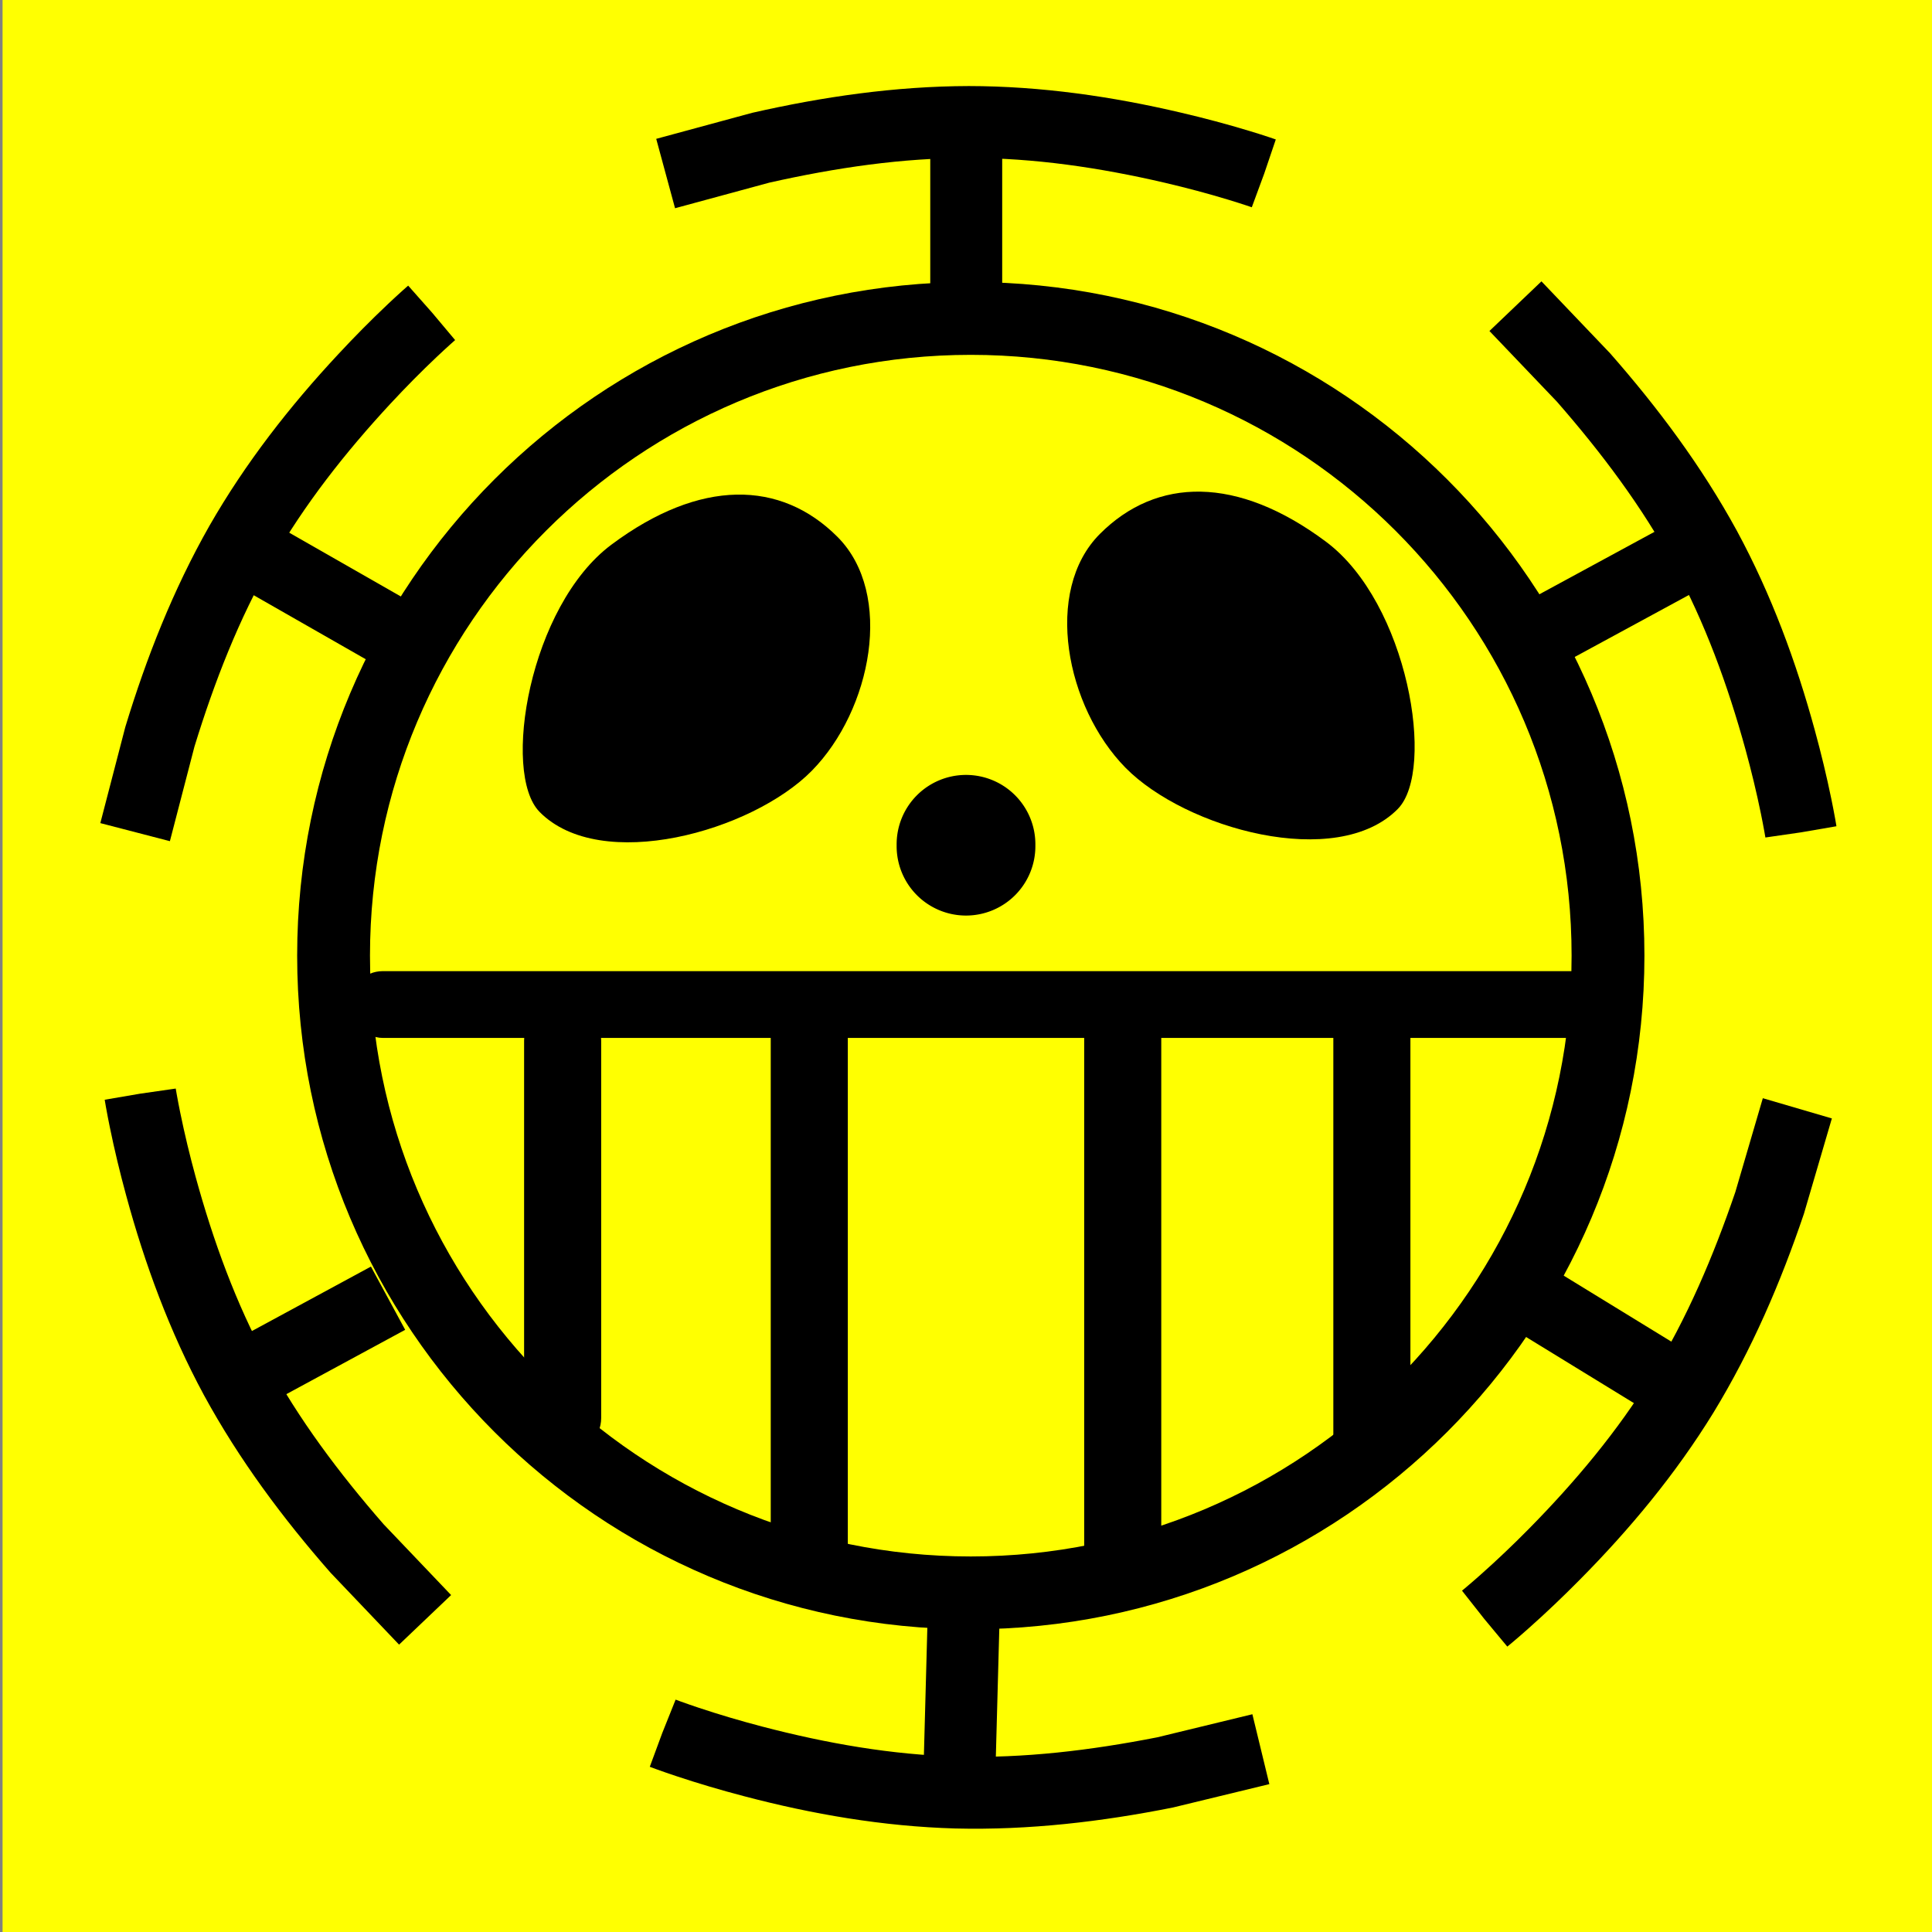 <?xml version="1.0" encoding="UTF-8"?>
<svg version="1.1" viewBox="0 0 150 150" xmlns="http://www.w3.org/2000/svg">
<rect x="0" y="0" width="150" height="150" fill="#808080" stroke="none"/>
<g transform="translate(0 -902.36)">
<rect transform="translate(0 902.36)" x=".199" y="-.199" width="150.4" height="151.2" ry="0" fill="#ffff01"/>
<g transform="translate(-.182 .1)">
<rect x="72.407" y="914.13" width="5.585" height="10.971" rx="0" ry="4.265"/>
</g>
<path transform="matrix(1.442 0 0 1.442 -30.184 945.78)" d="m107.51 21.343c0 18.948-15.36 34.309-34.309 34.309-18.948 0-34.309-15.36-34.309-34.309 0-18.948 15.36-34.309 34.309-34.309 18.948 0 34.309 15.36 34.309 34.309z" fill="none" stroke="#000" stroke-width="3.921"/>
<g transform="matrix(.477 .879 -.879 .477 897.85 443.74)">
<rect x="72.407" y="914.13" width="5.585" height="10.971" rx="0" ry="4.265"/>
<path d="m51.131 913.04 7.443-2.019c5.459-1.243 11.097-2.067 16.825-2.08h2e-6c5.609 7e-3 11.139 0.81 16.489 2.069h3e-6c1.78 0.416 3.553 0.887 5.312 1.421 0 1e-5 1e-6 1e-5 2e-6 1e-5 0.498 0.151 1 0.309 1.504 0.476 0.134 0.044 0.271 0.091 0.41 0.139 0.039 0.013 0.079 0.027 0.12 0.042-0.297 0.878-0.595 1.756-0.893 2.635-0.001 3e-3 -0.002 7e-3 -0.003 0.01-0.001 3e-3 -0.002 7e-3 -0.004 0.01-0.321 0.871-0.643 1.741-0.963 2.61-0.024-9e-3 -0.05-0.018-0.077-0.027-0.113-0.039-0.23-0.078-0.35-0.118h-2e-6c-0.449-0.149-0.905-0.292-1.367-0.433-1.633-0.496-3.289-0.936-4.962-1.327h-2e-6c-5.044-1.174-10.15-1.929-15.216-1.922-1e-6 -1e-5 -1e-6 -1e-5 -2e-6 -1e-5 -5.144-0.012-10.333 0.757-15.478 1.912l-7.328 1.989z"/>
</g>
<path transform="translate(-.182 .1)" d="m51.131 913.04 7.443-2.019c5.459-1.243 11.097-2.067 16.825-2.08h2e-6c5.609 7e-3 11.139 0.81 16.489 2.069h3e-6c1.78 0.416 3.553 0.887 5.312 1.421 0 1e-5 1e-6 1e-5 2e-6 1e-5 0.498 0.151 1 0.309 1.504 0.476 0.134 0.044 0.271 0.091 0.41 0.139 0.039 0.013 0.079 0.027 0.12 0.042-0.297 0.878-0.595 1.756-0.893 2.635-0.001 3e-3 -0.002 7e-3 -0.003 0.01-0.001 3e-3 -0.002 7e-3 -0.004 0.01-0.321 0.871-0.643 1.741-0.963 2.61-0.024-9e-3 -0.05-0.018-0.077-0.027-0.113-0.039-0.23-0.078-0.35-0.118h-2e-6c-0.449-0.149-0.905-0.292-1.367-0.433-1.633-0.496-3.289-0.936-4.962-1.327h-2e-6c-5.044-1.174-10.15-1.929-15.216-1.922-1e-6 -1e-5 -1e-6 -1e-5 -2e-6 -1e-5 -5.144-0.012-10.333 0.757-15.478 1.912l-7.328 1.989z"/>
<g transform="matrix(-.523 .853 -.853 -.523 947.79 1423.1)">
<rect x="72.407" y="914.13" width="5.585" height="10.971" rx="0" ry="4.265"/>
<path d="m51.131 913.04 7.443-2.019c5.459-1.243 11.097-2.067 16.825-2.08h2e-6c5.609 7e-3 11.139 0.81 16.489 2.069h3e-6c1.78 0.416 3.553 0.887 5.312 1.421 0 1e-5 1e-6 1e-5 2e-6 1e-5 0.498 0.151 1 0.309 1.504 0.476 0.134 0.044 0.271 0.091 0.41 0.139 0.039 0.013 0.079 0.027 0.12 0.042-0.297 0.878-0.595 1.756-0.893 2.635-0.001 3e-3 -0.002 7e-3 -0.003 0.01-0.001 3e-3 -0.002 7e-3 -0.004 0.01-0.321 0.871-0.643 1.741-0.963 2.61-0.024-9e-3 -0.05-0.018-0.077-0.027-0.113-0.039-0.23-0.078-0.35-0.118h-2e-6c-0.449-0.149-0.905-0.292-1.367-0.433-1.633-0.496-3.289-0.936-4.962-1.327h-2e-6c-5.044-1.174-10.15-1.929-15.216-1.922-1e-6 -1e-5 -1e-6 -1e-5 -2e-6 -1e-5 -5.144-0.012-10.333 0.757-15.478 1.912l-7.328 1.989z"/>
</g>
<g transform="matrix(-1 -.027 .027 -1 125.03 1955.3)">
<rect x="72.407" y="914.13" width="5.585" height="10.971" rx="0" ry="4.265"/>
<path d="m51.131 913.04 7.443-2.019c5.459-1.243 11.097-2.067 16.825-2.08h2e-6c5.609 7e-3 11.139 0.81 16.489 2.069h3e-6c1.78 0.416 3.553 0.887 5.312 1.421 0 1e-5 1e-6 1e-5 2e-6 1e-5 0.498 0.151 1 0.309 1.504 0.476 0.134 0.044 0.271 0.091 0.41 0.139 0.039 0.013 0.079 0.027 0.12 0.042-0.297 0.878-0.595 1.756-0.893 2.635-0.001 3e-3 -0.002 7e-3 -0.003 0.01-0.001 3e-3 -0.002 7e-3 -0.004 0.01-0.321 0.871-0.643 1.741-0.963 2.61-0.024-9e-3 -0.05-0.018-0.077-0.027-0.113-0.039-0.23-0.078-0.35-0.118h-2e-6c-0.449-0.149-0.905-0.292-1.367-0.433-1.633-0.496-3.289-0.936-4.962-1.327h-2e-6c-5.044-1.174-10.15-1.929-15.216-1.922-1e-6 -1e-5 -1e-6 -1e-5 -2e-6 -1e-5 -5.144-0.012-10.333 0.757-15.478 1.912l-7.328 1.989z"/>
</g>
<g transform="matrix(-.476 -.879 .879 -.476 -747.24 1509.6)">
<rect x="72.407" y="914.13" width="5.585" height="10.971" rx="0" ry="4.265"/>
<path d="m51.131 913.04 7.443-2.019c5.459-1.243 11.097-2.067 16.825-2.08h2e-6c5.609 7e-3 11.139 0.81 16.489 2.069h3e-6c1.78 0.416 3.553 0.887 5.312 1.421 0 1e-5 1e-6 1e-5 2e-6 1e-5 0.498 0.151 1 0.309 1.504 0.476 0.134 0.044 0.271 0.091 0.41 0.139 0.039 0.013 0.079 0.027 0.12 0.042-0.297 0.878-0.595 1.756-0.893 2.635-0.001 3e-3 -0.002 7e-3 -0.003 0.01-0.001 3e-3 -0.002 7e-3 -0.004 0.01-0.321 0.871-0.643 1.741-0.963 2.61-0.024-9e-3 -0.05-0.018-0.077-0.027-0.113-0.039-0.23-0.078-0.35-0.118h-2e-6c-0.449-0.149-0.905-0.292-1.367-0.433-1.633-0.496-3.289-0.936-4.962-1.327h-2e-6c-5.044-1.174-10.15-1.929-15.216-1.922-1e-6 -1e-5 -1e-6 -1e-5 -2e-6 -1e-5 -5.144-0.012-10.333 0.757-15.478 1.912l-7.328 1.989z"/>
</g>
<g transform="matrix(.496 -.868 .868 .496 -810.09 557.78)">
<rect x="72.407" y="914.13" width="5.585" height="10.971" rx="0" ry="4.265"/>
<path d="m51.131 913.04 7.443-2.019c5.459-1.243 11.097-2.067 16.825-2.08h2e-6c5.609 7e-3 11.139 0.81 16.489 2.069h3e-6c1.78 0.416 3.553 0.887 5.312 1.421 0 1e-5 1e-6 1e-5 2e-6 1e-5 0.498 0.151 1 0.309 1.504 0.476 0.134 0.044 0.271 0.091 0.41 0.139 0.039 0.013 0.079 0.027 0.12 0.042-0.297 0.878-0.595 1.756-0.893 2.635-0.001 3e-3 -0.002 7e-3 -0.003 0.01-0.001 3e-3 -0.002 7e-3 -0.004 0.01-0.321 0.871-0.643 1.741-0.963 2.61-0.024-9e-3 -0.05-0.018-0.077-0.027-0.113-0.039-0.23-0.078-0.35-0.118h-2e-6c-0.449-0.149-0.905-0.292-1.367-0.433-1.633-0.496-3.289-0.936-4.962-1.327h-2e-6c-5.044-1.174-10.15-1.929-15.216-1.922-1e-6 -1e-5 -1e-6 -1e-5 -2e-6 -1e-5 -5.144-0.012-10.333 0.757-15.478 1.912l-7.328 1.989z"/>
</g>
<g>
<rect transform="translate(0 902.36)" x="27.128" y="75.399" width="97.54" height="5.186" ry="2.593"/>
<rect transform="translate(0 902.36)" x="40.691" y="78.191" width="5.984" height="34.508" ry="2.593"/>
<rect x="59.84" y="980.85" width="5.984" height="42.487" ry="0"/>
<rect x="84.176" y="981.85" width="5.984" height="42.487" ry="0"/>
<rect x="103.52" y="979.86" width="5.984" height="35.505" ry="0"/>
</g>
<g>
<path transform="translate(2.793 902.16)" d="m77.593 65.824a5.386 5.386 0 1 1-10.771 0 5.386 5.386 0 1 1 10.771 0z"/>
<path d="m41.888 965.39c-2.957-3.007-0.792-15.988 5.585-20.745 6.888-5.138 13.147-5.016 17.553-0.598s2.642 13.437-1.995 18.152c-4.637 4.715-16.402 8.014-21.144 3.192z"/>
<path d="m108.53 965.16c2.957-3.007 0.792-15.988-5.585-20.745-6.888-5.138-13.147-5.016-17.553-0.598s-2.642 13.437 1.995 18.152c4.637 4.715 16.402 8.014 21.144 3.192z"/>
</g>
</g>
</svg>
